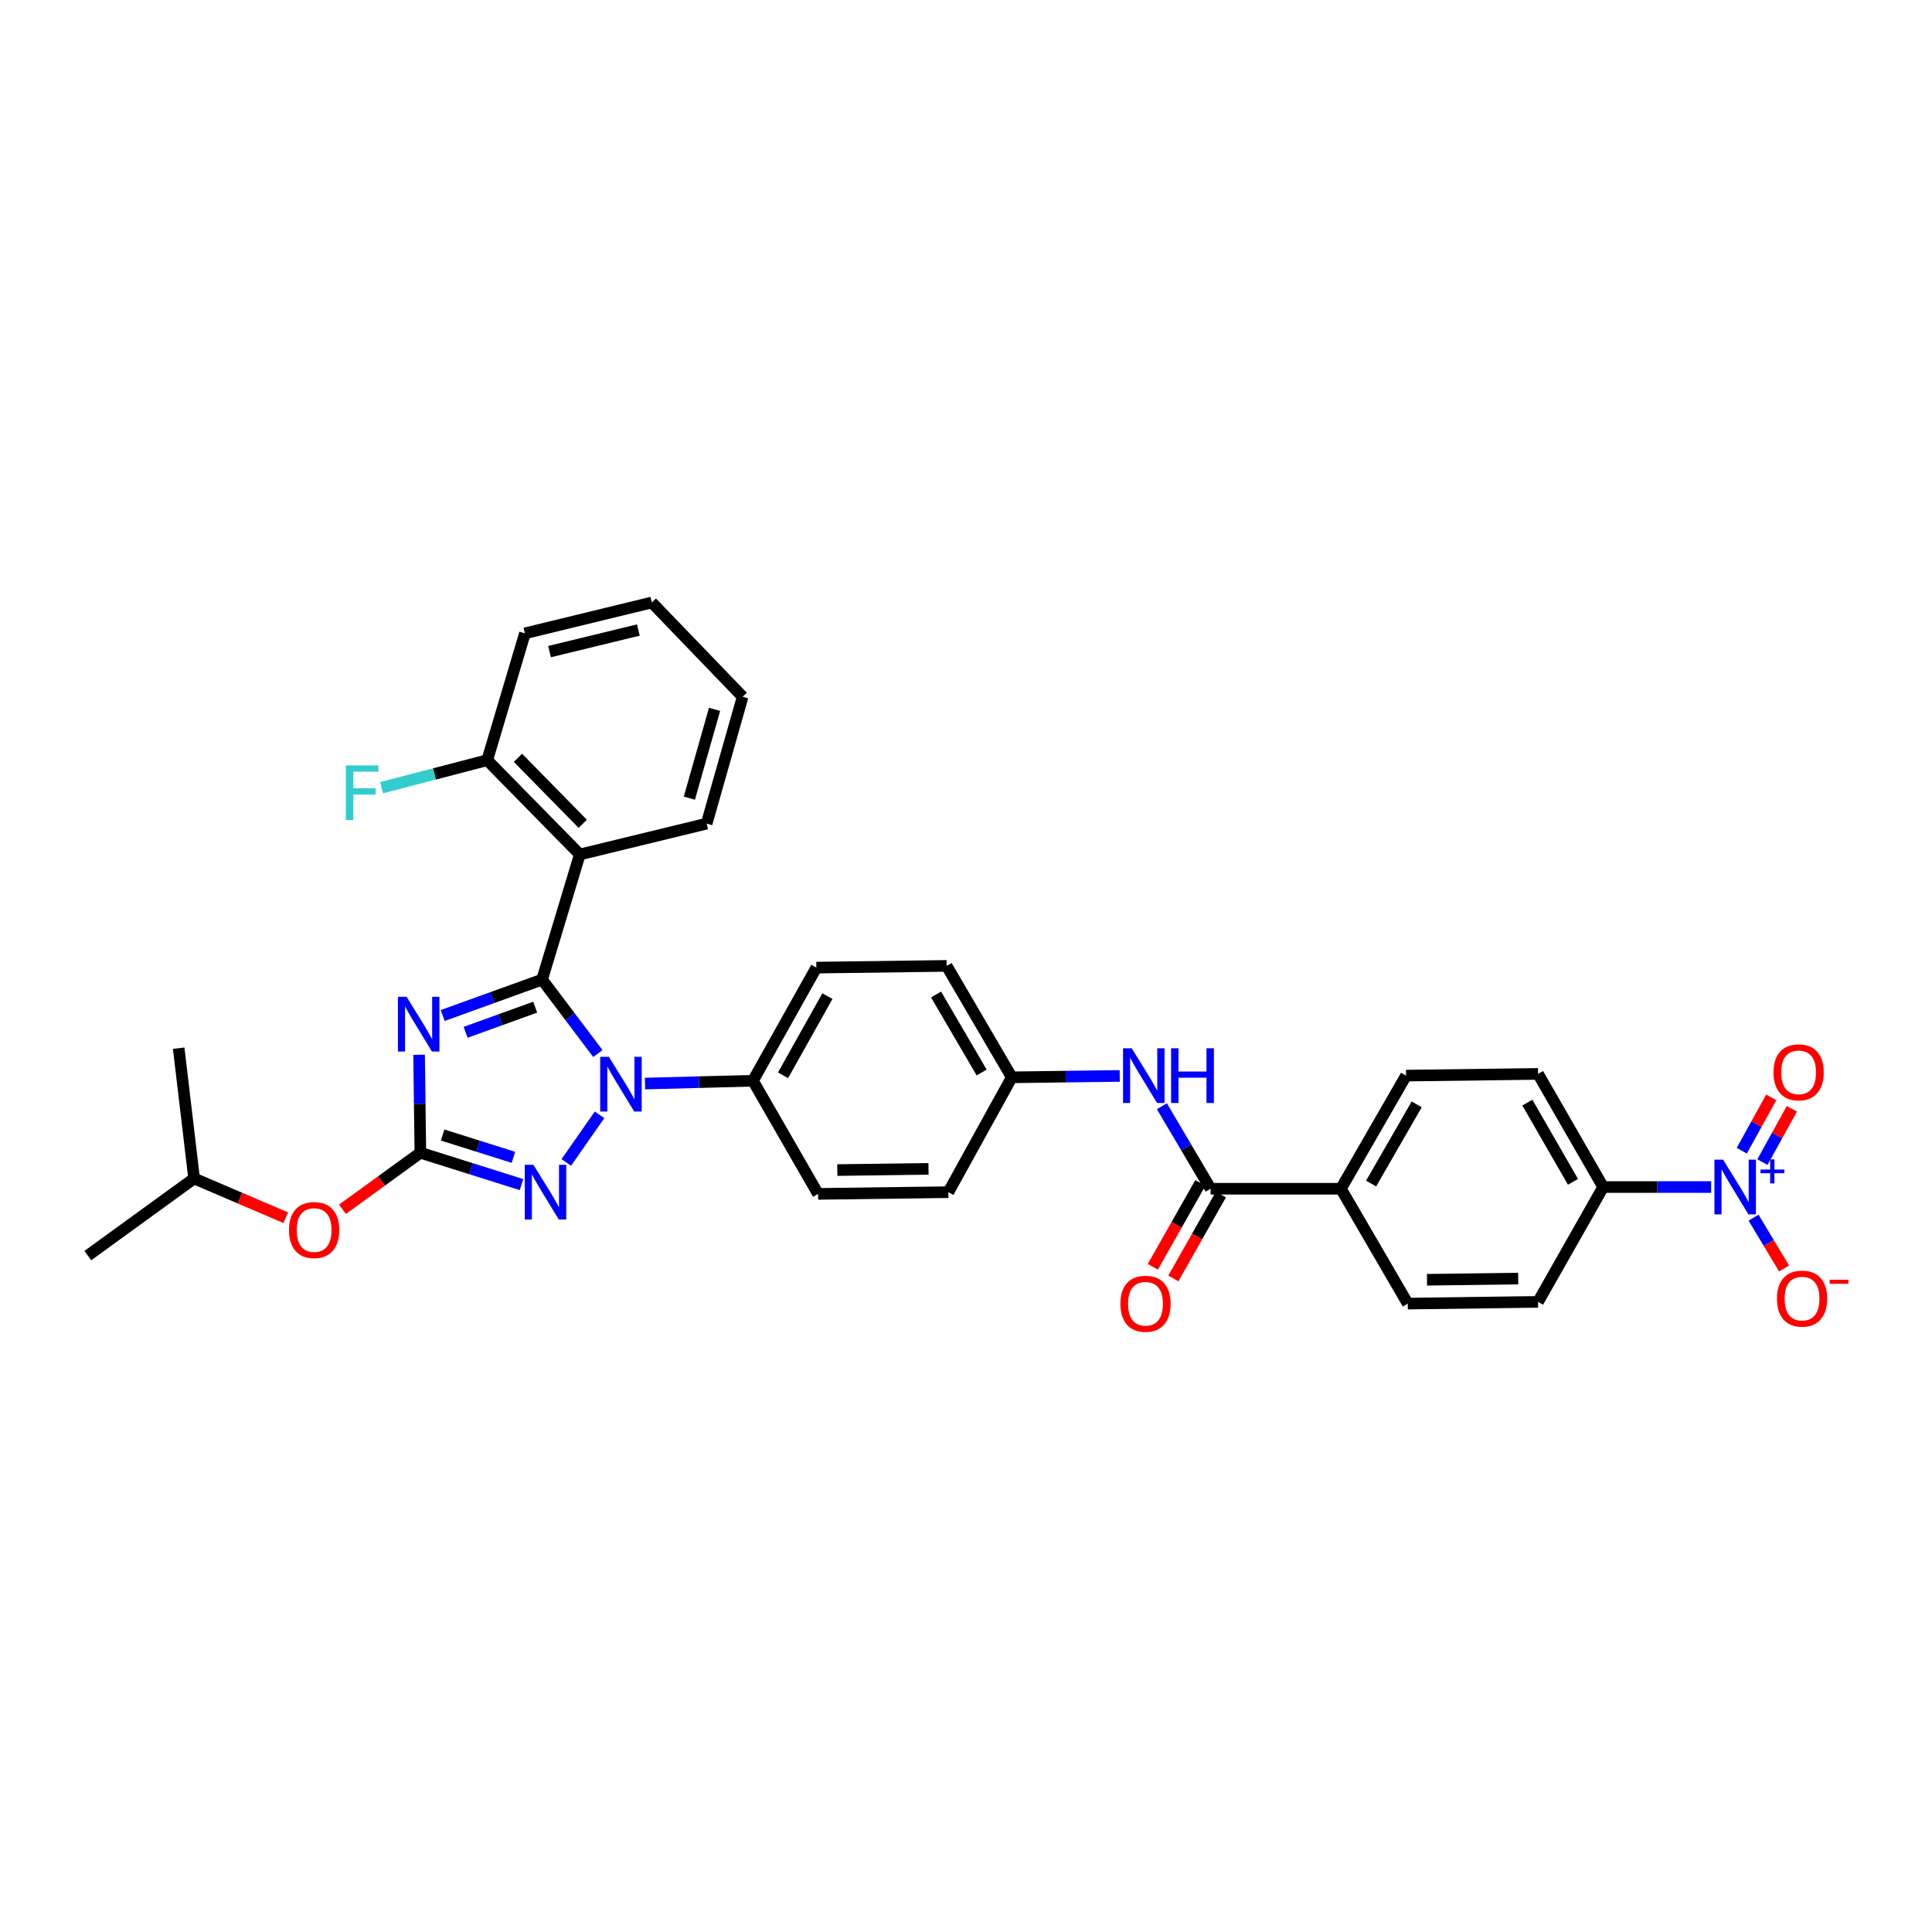 <?xml version='1.0' encoding='iso-8859-1'?>
<svg version='1.1' baseProfile='full'
              xmlns='http://www.w3.org/2000/svg'
                      xmlns:rdkit='http://www.rdkit.org/xml'
                      xmlns:xlink='http://www.w3.org/1999/xlink'
                  xml:space='preserve'
width='1000px' height='1000px' viewBox='0 0 1000 1000'>
<!-- END OF HEADER -->
<rect style='opacity:1.0;fill:#FFFFFF;stroke:none' width='1000' height='1000' x='0' y='0'> </rect>
<path class='bond-0' d='M 885.677,614.41 L 857.742,614.41' style='fill:none;fill-rule:evenodd;stroke:#0000FF;stroke-width:6px;stroke-linecap:butt;stroke-linejoin:miter;stroke-opacity:1' />
<path class='bond-0' d='M 857.742,614.41 L 829.807,614.41' style='fill:none;fill-rule:evenodd;stroke:#000000;stroke-width:6px;stroke-linecap:butt;stroke-linejoin:miter;stroke-opacity:1' />
<path class='bond-1' d='M 907.631,630.252 L 915.519,643.398' style='fill:none;fill-rule:evenodd;stroke:#0000FF;stroke-width:6px;stroke-linecap:butt;stroke-linejoin:miter;stroke-opacity:1' />
<path class='bond-1' d='M 915.519,643.398 L 923.407,656.543' style='fill:none;fill-rule:evenodd;stroke:#FF0000;stroke-width:6px;stroke-linecap:butt;stroke-linejoin:miter;stroke-opacity:1' />
<path class='bond-2' d='M 912.224,601.502 L 919.841,587.709' style='fill:none;fill-rule:evenodd;stroke:#0000FF;stroke-width:6px;stroke-linecap:butt;stroke-linejoin:miter;stroke-opacity:1' />
<path class='bond-2' d='M 919.841,587.709 L 927.458,573.916' style='fill:none;fill-rule:evenodd;stroke:#FF0000;stroke-width:6px;stroke-linecap:butt;stroke-linejoin:miter;stroke-opacity:1' />
<path class='bond-2' d='M 901.541,595.603 L 909.158,581.809' style='fill:none;fill-rule:evenodd;stroke:#0000FF;stroke-width:6px;stroke-linecap:butt;stroke-linejoin:miter;stroke-opacity:1' />
<path class='bond-2' d='M 909.158,581.809 L 916.775,568.016' style='fill:none;fill-rule:evenodd;stroke:#FF0000;stroke-width:6px;stroke-linecap:butt;stroke-linejoin:miter;stroke-opacity:1' />
<path class='bond-3' d='M 601.389,572.598 L 614.003,593.945' style='fill:none;fill-rule:evenodd;stroke:#0000FF;stroke-width:6px;stroke-linecap:butt;stroke-linejoin:miter;stroke-opacity:1' />
<path class='bond-3' d='M 614.003,593.945 L 626.617,615.292' style='fill:none;fill-rule:evenodd;stroke:#000000;stroke-width:6px;stroke-linecap:butt;stroke-linejoin:miter;stroke-opacity:1' />
<path class='bond-4' d='M 579.569,556.898 L 551.634,557.258' style='fill:none;fill-rule:evenodd;stroke:#0000FF;stroke-width:6px;stroke-linecap:butt;stroke-linejoin:miter;stroke-opacity:1' />
<path class='bond-4' d='M 551.634,557.258 L 523.699,557.619' style='fill:none;fill-rule:evenodd;stroke:#000000;stroke-width:6px;stroke-linecap:butt;stroke-linejoin:miter;stroke-opacity:1' />
<path class='bond-5' d='M 621.309,612.282 L 608.998,633.992' style='fill:none;fill-rule:evenodd;stroke:#000000;stroke-width:6px;stroke-linecap:butt;stroke-linejoin:miter;stroke-opacity:1' />
<path class='bond-5' d='M 608.998,633.992 L 596.686,655.702' style='fill:none;fill-rule:evenodd;stroke:#FF0000;stroke-width:6px;stroke-linecap:butt;stroke-linejoin:miter;stroke-opacity:1' />
<path class='bond-5' d='M 631.925,618.302 L 619.614,640.012' style='fill:none;fill-rule:evenodd;stroke:#000000;stroke-width:6px;stroke-linecap:butt;stroke-linejoin:miter;stroke-opacity:1' />
<path class='bond-5' d='M 619.614,640.012 L 607.303,661.722' style='fill:none;fill-rule:evenodd;stroke:#FF0000;stroke-width:6px;stroke-linecap:butt;stroke-linejoin:miter;stroke-opacity:1' />
<path class='bond-6' d='M 626.617,615.292 L 694.053,615.292' style='fill:none;fill-rule:evenodd;stroke:#000000;stroke-width:6px;stroke-linecap:butt;stroke-linejoin:miter;stroke-opacity:1' />
<path class='bond-7' d='M 829.807,614.41 L 796.089,555.849' style='fill:none;fill-rule:evenodd;stroke:#000000;stroke-width:6px;stroke-linecap:butt;stroke-linejoin:miter;stroke-opacity:1' />
<path class='bond-7' d='M 814.173,611.716 L 790.57,570.723' style='fill:none;fill-rule:evenodd;stroke:#000000;stroke-width:6px;stroke-linecap:butt;stroke-linejoin:miter;stroke-opacity:1' />
<path class='bond-8' d='M 829.807,614.41 L 796.089,673.853' style='fill:none;fill-rule:evenodd;stroke:#000000;stroke-width:6px;stroke-linecap:butt;stroke-linejoin:miter;stroke-opacity:1' />
<path class='bond-9' d='M 310.317,577.036 L 293.099,601.687' style='fill:none;fill-rule:evenodd;stroke:#0000FF;stroke-width:6px;stroke-linecap:butt;stroke-linejoin:miter;stroke-opacity:1' />
<path class='bond-10' d='M 309.443,545.317 L 295.015,526.181' style='fill:none;fill-rule:evenodd;stroke:#0000FF;stroke-width:6px;stroke-linecap:butt;stroke-linejoin:miter;stroke-opacity:1' />
<path class='bond-10' d='M 295.015,526.181 L 280.587,507.045' style='fill:none;fill-rule:evenodd;stroke:#000000;stroke-width:6px;stroke-linecap:butt;stroke-linejoin:miter;stroke-opacity:1' />
<path class='bond-11' d='M 333.846,560.848 L 361.784,560.122' style='fill:none;fill-rule:evenodd;stroke:#0000FF;stroke-width:6px;stroke-linecap:butt;stroke-linejoin:miter;stroke-opacity:1' />
<path class='bond-11' d='M 361.784,560.122 L 389.722,559.395' style='fill:none;fill-rule:evenodd;stroke:#000000;stroke-width:6px;stroke-linecap:butt;stroke-linejoin:miter;stroke-opacity:1' />
<path class='bond-12' d='M 269.919,613.149 L 243.752,604.904' style='fill:none;fill-rule:evenodd;stroke:#0000FF;stroke-width:6px;stroke-linecap:butt;stroke-linejoin:miter;stroke-opacity:1' />
<path class='bond-12' d='M 243.752,604.904 L 217.585,596.66' style='fill:none;fill-rule:evenodd;stroke:#000000;stroke-width:6px;stroke-linecap:butt;stroke-linejoin:miter;stroke-opacity:1' />
<path class='bond-12' d='M 265.736,599.035 L 247.419,593.264' style='fill:none;fill-rule:evenodd;stroke:#0000FF;stroke-width:6px;stroke-linecap:butt;stroke-linejoin:miter;stroke-opacity:1' />
<path class='bond-12' d='M 247.419,593.264 L 229.103,587.493' style='fill:none;fill-rule:evenodd;stroke:#000000;stroke-width:6px;stroke-linecap:butt;stroke-linejoin:miter;stroke-opacity:1' />
<path class='bond-13' d='M 217.585,596.66 L 217.249,571.301' style='fill:none;fill-rule:evenodd;stroke:#000000;stroke-width:6px;stroke-linecap:butt;stroke-linejoin:miter;stroke-opacity:1' />
<path class='bond-13' d='M 217.249,571.301 L 216.913,545.942' style='fill:none;fill-rule:evenodd;stroke:#0000FF;stroke-width:6px;stroke-linecap:butt;stroke-linejoin:miter;stroke-opacity:1' />
<path class='bond-14' d='M 217.585,596.66 L 197.43,611.289' style='fill:none;fill-rule:evenodd;stroke:#000000;stroke-width:6px;stroke-linecap:butt;stroke-linejoin:miter;stroke-opacity:1' />
<path class='bond-14' d='M 197.43,611.289 L 177.276,625.919' style='fill:none;fill-rule:evenodd;stroke:#FF0000;stroke-width:6px;stroke-linecap:butt;stroke-linejoin:miter;stroke-opacity:1' />
<path class='bond-15' d='M 229.141,525.626 L 254.864,516.335' style='fill:none;fill-rule:evenodd;stroke:#0000FF;stroke-width:6px;stroke-linecap:butt;stroke-linejoin:miter;stroke-opacity:1' />
<path class='bond-15' d='M 254.864,516.335 L 280.587,507.045' style='fill:none;fill-rule:evenodd;stroke:#000000;stroke-width:6px;stroke-linecap:butt;stroke-linejoin:miter;stroke-opacity:1' />
<path class='bond-15' d='M 241.004,534.317 L 259.01,527.814' style='fill:none;fill-rule:evenodd;stroke:#0000FF;stroke-width:6px;stroke-linecap:butt;stroke-linejoin:miter;stroke-opacity:1' />
<path class='bond-15' d='M 259.01,527.814 L 277.016,521.311' style='fill:none;fill-rule:evenodd;stroke:#000000;stroke-width:6px;stroke-linecap:butt;stroke-linejoin:miter;stroke-opacity:1' />
<path class='bond-16' d='M 280.587,507.045 L 300.107,442.273' style='fill:none;fill-rule:evenodd;stroke:#000000;stroke-width:6px;stroke-linecap:butt;stroke-linejoin:miter;stroke-opacity:1' />
<path class='bond-17' d='M 147.887,630.293 L 124.178,620.131' style='fill:none;fill-rule:evenodd;stroke:#FF0000;stroke-width:6px;stroke-linecap:butt;stroke-linejoin:miter;stroke-opacity:1' />
<path class='bond-17' d='M 124.178,620.131 L 100.469,609.969' style='fill:none;fill-rule:evenodd;stroke:#000000;stroke-width:6px;stroke-linecap:butt;stroke-linejoin:miter;stroke-opacity:1' />
<path class='bond-18' d='M 523.699,557.619 L 489.981,499.946' style='fill:none;fill-rule:evenodd;stroke:#000000;stroke-width:6px;stroke-linecap:butt;stroke-linejoin:miter;stroke-opacity:1' />
<path class='bond-18' d='M 508.106,555.128 L 484.503,514.757' style='fill:none;fill-rule:evenodd;stroke:#000000;stroke-width:6px;stroke-linecap:butt;stroke-linejoin:miter;stroke-opacity:1' />
<path class='bond-19' d='M 523.699,557.619 L 490.869,617.068' style='fill:none;fill-rule:evenodd;stroke:#000000;stroke-width:6px;stroke-linecap:butt;stroke-linejoin:miter;stroke-opacity:1' />
<path class='bond-20' d='M 100.469,609.969 L 92.482,542.54' style='fill:none;fill-rule:evenodd;stroke:#000000;stroke-width:6px;stroke-linecap:butt;stroke-linejoin:miter;stroke-opacity:1' />
<path class='bond-21' d='M 100.469,609.969 L 45.455,649.898' style='fill:none;fill-rule:evenodd;stroke:#000000;stroke-width:6px;stroke-linecap:butt;stroke-linejoin:miter;stroke-opacity:1' />
<path class='bond-22' d='M 300.107,442.273 L 252.191,393.476' style='fill:none;fill-rule:evenodd;stroke:#000000;stroke-width:6px;stroke-linecap:butt;stroke-linejoin:miter;stroke-opacity:1' />
<path class='bond-22' d='M 301.628,426.403 L 268.087,392.245' style='fill:none;fill-rule:evenodd;stroke:#000000;stroke-width:6px;stroke-linecap:butt;stroke-linejoin:miter;stroke-opacity:1' />
<path class='bond-23' d='M 300.107,442.273 L 365.76,426.306' style='fill:none;fill-rule:evenodd;stroke:#000000;stroke-width:6px;stroke-linecap:butt;stroke-linejoin:miter;stroke-opacity:1' />
<path class='bond-24' d='M 252.191,393.476 L 224.852,400.59' style='fill:none;fill-rule:evenodd;stroke:#000000;stroke-width:6px;stroke-linecap:butt;stroke-linejoin:miter;stroke-opacity:1' />
<path class='bond-24' d='M 224.852,400.59 L 197.513,407.705' style='fill:none;fill-rule:evenodd;stroke:#33CCCC;stroke-width:6px;stroke-linecap:butt;stroke-linejoin:miter;stroke-opacity:1' />
<path class='bond-25' d='M 252.191,393.476 L 271.711,327.816' style='fill:none;fill-rule:evenodd;stroke:#000000;stroke-width:6px;stroke-linecap:butt;stroke-linejoin:miter;stroke-opacity:1' />
<path class='bond-26' d='M 365.76,426.306 L 384.392,360.646' style='fill:none;fill-rule:evenodd;stroke:#000000;stroke-width:6px;stroke-linecap:butt;stroke-linejoin:miter;stroke-opacity:1' />
<path class='bond-26' d='M 356.814,413.125 L 369.857,367.163' style='fill:none;fill-rule:evenodd;stroke:#000000;stroke-width:6px;stroke-linecap:butt;stroke-linejoin:miter;stroke-opacity:1' />
<path class='bond-27' d='M 271.711,327.816 L 337.371,311.848' style='fill:none;fill-rule:evenodd;stroke:#000000;stroke-width:6px;stroke-linecap:butt;stroke-linejoin:miter;stroke-opacity:1' />
<path class='bond-27' d='M 284.444,337.28 L 330.406,326.102' style='fill:none;fill-rule:evenodd;stroke:#000000;stroke-width:6px;stroke-linecap:butt;stroke-linejoin:miter;stroke-opacity:1' />
<path class='bond-28' d='M 384.392,360.646 L 337.371,311.848' style='fill:none;fill-rule:evenodd;stroke:#000000;stroke-width:6px;stroke-linecap:butt;stroke-linejoin:miter;stroke-opacity:1' />
<path class='bond-29' d='M 489.981,499.946 L 422.545,500.834' style='fill:none;fill-rule:evenodd;stroke:#000000;stroke-width:6px;stroke-linecap:butt;stroke-linejoin:miter;stroke-opacity:1' />
<path class='bond-30' d='M 490.869,617.068 L 423.433,617.956' style='fill:none;fill-rule:evenodd;stroke:#000000;stroke-width:6px;stroke-linecap:butt;stroke-linejoin:miter;stroke-opacity:1' />
<path class='bond-30' d='M 480.593,604.998 L 433.388,605.62' style='fill:none;fill-rule:evenodd;stroke:#000000;stroke-width:6px;stroke-linecap:butt;stroke-linejoin:miter;stroke-opacity:1' />
<path class='bond-31' d='M 389.722,559.395 L 423.433,617.956' style='fill:none;fill-rule:evenodd;stroke:#000000;stroke-width:6px;stroke-linecap:butt;stroke-linejoin:miter;stroke-opacity:1' />
<path class='bond-32' d='M 389.722,559.395 L 422.545,500.834' style='fill:none;fill-rule:evenodd;stroke:#000000;stroke-width:6px;stroke-linecap:butt;stroke-linejoin:miter;stroke-opacity:1' />
<path class='bond-32' d='M 405.291,556.578 L 428.268,515.586' style='fill:none;fill-rule:evenodd;stroke:#000000;stroke-width:6px;stroke-linecap:butt;stroke-linejoin:miter;stroke-opacity:1' />
<path class='bond-33' d='M 694.053,615.292 L 728.66,674.741' style='fill:none;fill-rule:evenodd;stroke:#000000;stroke-width:6px;stroke-linecap:butt;stroke-linejoin:miter;stroke-opacity:1' />
<path class='bond-34' d='M 694.053,615.292 L 727.771,556.737' style='fill:none;fill-rule:evenodd;stroke:#000000;stroke-width:6px;stroke-linecap:butt;stroke-linejoin:miter;stroke-opacity:1' />
<path class='bond-34' d='M 709.687,612.599 L 733.29,571.611' style='fill:none;fill-rule:evenodd;stroke:#000000;stroke-width:6px;stroke-linecap:butt;stroke-linejoin:miter;stroke-opacity:1' />
<path class='bond-35' d='M 796.089,555.849 L 727.771,556.737' style='fill:none;fill-rule:evenodd;stroke:#000000;stroke-width:6px;stroke-linecap:butt;stroke-linejoin:miter;stroke-opacity:1' />
<path class='bond-36' d='M 796.089,673.853 L 728.66,674.741' style='fill:none;fill-rule:evenodd;stroke:#000000;stroke-width:6px;stroke-linecap:butt;stroke-linejoin:miter;stroke-opacity:1' />
<path class='bond-36' d='M 785.814,661.783 L 738.613,662.404' style='fill:none;fill-rule:evenodd;stroke:#000000;stroke-width:6px;stroke-linecap:butt;stroke-linejoin:miter;stroke-opacity:1' />
<path  class='atom-0' d='M 891.865 600.25
L 901.145 615.25
Q 902.065 616.73, 903.545 619.41
Q 905.025 622.09, 905.105 622.25
L 905.105 600.25
L 908.865 600.25
L 908.865 628.57
L 904.985 628.57
L 895.025 612.17
Q 893.865 610.25, 892.625 608.05
Q 891.425 605.85, 891.065 605.17
L 891.065 628.57
L 887.385 628.57
L 887.385 600.25
L 891.865 600.25
' fill='#0000FF'/>
<path  class='atom-0' d='M 911.241 605.355
L 916.231 605.355
L 916.231 600.101
L 918.448 600.101
L 918.448 605.355
L 923.57 605.355
L 923.57 607.256
L 918.448 607.256
L 918.448 612.536
L 916.231 612.536
L 916.231 607.256
L 911.241 607.256
L 911.241 605.355
' fill='#0000FF'/>
<path  class='atom-1' d='M 585.757 542.577
L 595.037 557.577
Q 595.957 559.057, 597.437 561.737
Q 598.917 564.417, 598.997 564.577
L 598.997 542.577
L 602.757 542.577
L 602.757 570.897
L 598.877 570.897
L 588.917 554.497
Q 587.757 552.577, 586.517 550.377
Q 585.317 548.177, 584.957 547.497
L 584.957 570.897
L 581.277 570.897
L 581.277 542.577
L 585.757 542.577
' fill='#0000FF'/>
<path  class='atom-1' d='M 606.157 542.577
L 609.997 542.577
L 609.997 554.617
L 624.477 554.617
L 624.477 542.577
L 628.317 542.577
L 628.317 570.897
L 624.477 570.897
L 624.477 557.817
L 609.997 557.817
L 609.997 570.897
L 606.157 570.897
L 606.157 542.577
' fill='#0000FF'/>
<path  class='atom-3' d='M 579.905 674.821
Q 579.905 668.021, 583.265 664.221
Q 586.625 660.421, 592.905 660.421
Q 599.185 660.421, 602.545 664.221
Q 605.905 668.021, 605.905 674.821
Q 605.905 681.701, 602.505 685.621
Q 599.105 689.501, 592.905 689.501
Q 586.665 689.501, 583.265 685.621
Q 579.905 681.741, 579.905 674.821
M 592.905 686.301
Q 597.225 686.301, 599.545 683.421
Q 601.905 680.501, 601.905 674.821
Q 601.905 669.261, 599.545 666.461
Q 597.225 663.621, 592.905 663.621
Q 588.585 663.621, 586.225 666.421
Q 583.905 669.221, 583.905 674.821
Q 583.905 680.541, 586.225 683.421
Q 588.585 686.301, 592.905 686.301
' fill='#FF0000'/>
<path  class='atom-5' d='M 315.137 547.012
L 324.417 562.012
Q 325.337 563.492, 326.817 566.172
Q 328.297 568.852, 328.377 569.012
L 328.377 547.012
L 332.137 547.012
L 332.137 575.332
L 328.257 575.332
L 318.297 558.932
Q 317.137 557.012, 315.897 554.812
Q 314.697 552.612, 314.337 551.932
L 314.337 575.332
L 310.657 575.332
L 310.657 547.012
L 315.137 547.012
' fill='#0000FF'/>
<path  class='atom-6' d='M 276.096 602.908
L 285.376 617.908
Q 286.296 619.388, 287.776 622.068
Q 289.256 624.748, 289.336 624.908
L 289.336 602.908
L 293.096 602.908
L 293.096 631.228
L 289.216 631.228
L 279.256 614.828
Q 278.096 612.908, 276.856 610.708
Q 275.656 608.508, 275.296 607.828
L 275.296 631.228
L 271.616 631.228
L 271.616 602.908
L 276.096 602.908
' fill='#0000FF'/>
<path  class='atom-8' d='M 210.443 515.958
L 219.723 530.958
Q 220.643 532.438, 222.123 535.118
Q 223.603 537.798, 223.683 537.958
L 223.683 515.958
L 227.443 515.958
L 227.443 544.278
L 223.563 544.278
L 213.603 527.878
Q 212.443 525.958, 211.203 523.758
Q 210.003 521.558, 209.643 520.878
L 209.643 544.278
L 205.963 544.278
L 205.963 515.958
L 210.443 515.958
' fill='#0000FF'/>
<path  class='atom-10' d='M 149.577 636.668
Q 149.577 629.868, 152.937 626.068
Q 156.297 622.268, 162.577 622.268
Q 168.857 622.268, 172.217 626.068
Q 175.577 629.868, 175.577 636.668
Q 175.577 643.548, 172.177 647.468
Q 168.777 651.348, 162.577 651.348
Q 156.337 651.348, 152.937 647.468
Q 149.577 643.588, 149.577 636.668
M 162.577 648.148
Q 166.897 648.148, 169.217 645.268
Q 171.577 642.348, 171.577 636.668
Q 171.577 631.108, 169.217 628.308
Q 166.897 625.468, 162.577 625.468
Q 158.257 625.468, 155.897 628.268
Q 153.577 631.068, 153.577 636.668
Q 153.577 642.388, 155.897 645.268
Q 158.257 648.148, 162.577 648.148
' fill='#FF0000'/>
<path  class='atom-16' d='M 178.999 396.172
L 195.839 396.172
L 195.839 399.412
L 182.799 399.412
L 182.799 408.012
L 194.399 408.012
L 194.399 411.292
L 182.799 411.292
L 182.799 424.492
L 178.999 424.492
L 178.999 396.172
' fill='#33CCCC'/>
<path  class='atom-27' d='M 919.732 672.163
Q 919.732 665.363, 923.092 661.563
Q 926.452 657.763, 932.732 657.763
Q 939.012 657.763, 942.372 661.563
Q 945.732 665.363, 945.732 672.163
Q 945.732 679.043, 942.332 682.963
Q 938.932 686.843, 932.732 686.843
Q 926.492 686.843, 923.092 682.963
Q 919.732 679.083, 919.732 672.163
M 932.732 683.643
Q 937.052 683.643, 939.372 680.763
Q 941.732 677.843, 941.732 672.163
Q 941.732 666.603, 939.372 663.803
Q 937.052 660.963, 932.732 660.963
Q 928.412 660.963, 926.052 663.763
Q 923.732 666.563, 923.732 672.163
Q 923.732 677.883, 926.052 680.763
Q 928.412 683.643, 932.732 683.643
' fill='#FF0000'/>
<path  class='atom-27' d='M 947.052 662.385
L 956.74 662.385
L 956.74 664.497
L 947.052 664.497
L 947.052 662.385
' fill='#FF0000'/>
<path  class='atom-28' d='M 917.955 555.041
Q 917.955 548.241, 921.315 544.441
Q 924.675 540.641, 930.955 540.641
Q 937.235 540.641, 940.595 544.441
Q 943.955 548.241, 943.955 555.041
Q 943.955 561.921, 940.555 565.841
Q 937.155 569.721, 930.955 569.721
Q 924.715 569.721, 921.315 565.841
Q 917.955 561.961, 917.955 555.041
M 930.955 566.521
Q 935.275 566.521, 937.595 563.641
Q 939.955 560.721, 939.955 555.041
Q 939.955 549.481, 937.595 546.681
Q 935.275 543.841, 930.955 543.841
Q 926.635 543.841, 924.275 546.641
Q 921.955 549.441, 921.955 555.041
Q 921.955 560.761, 924.275 563.641
Q 926.635 566.521, 930.955 566.521
' fill='#FF0000'/>
</svg>
